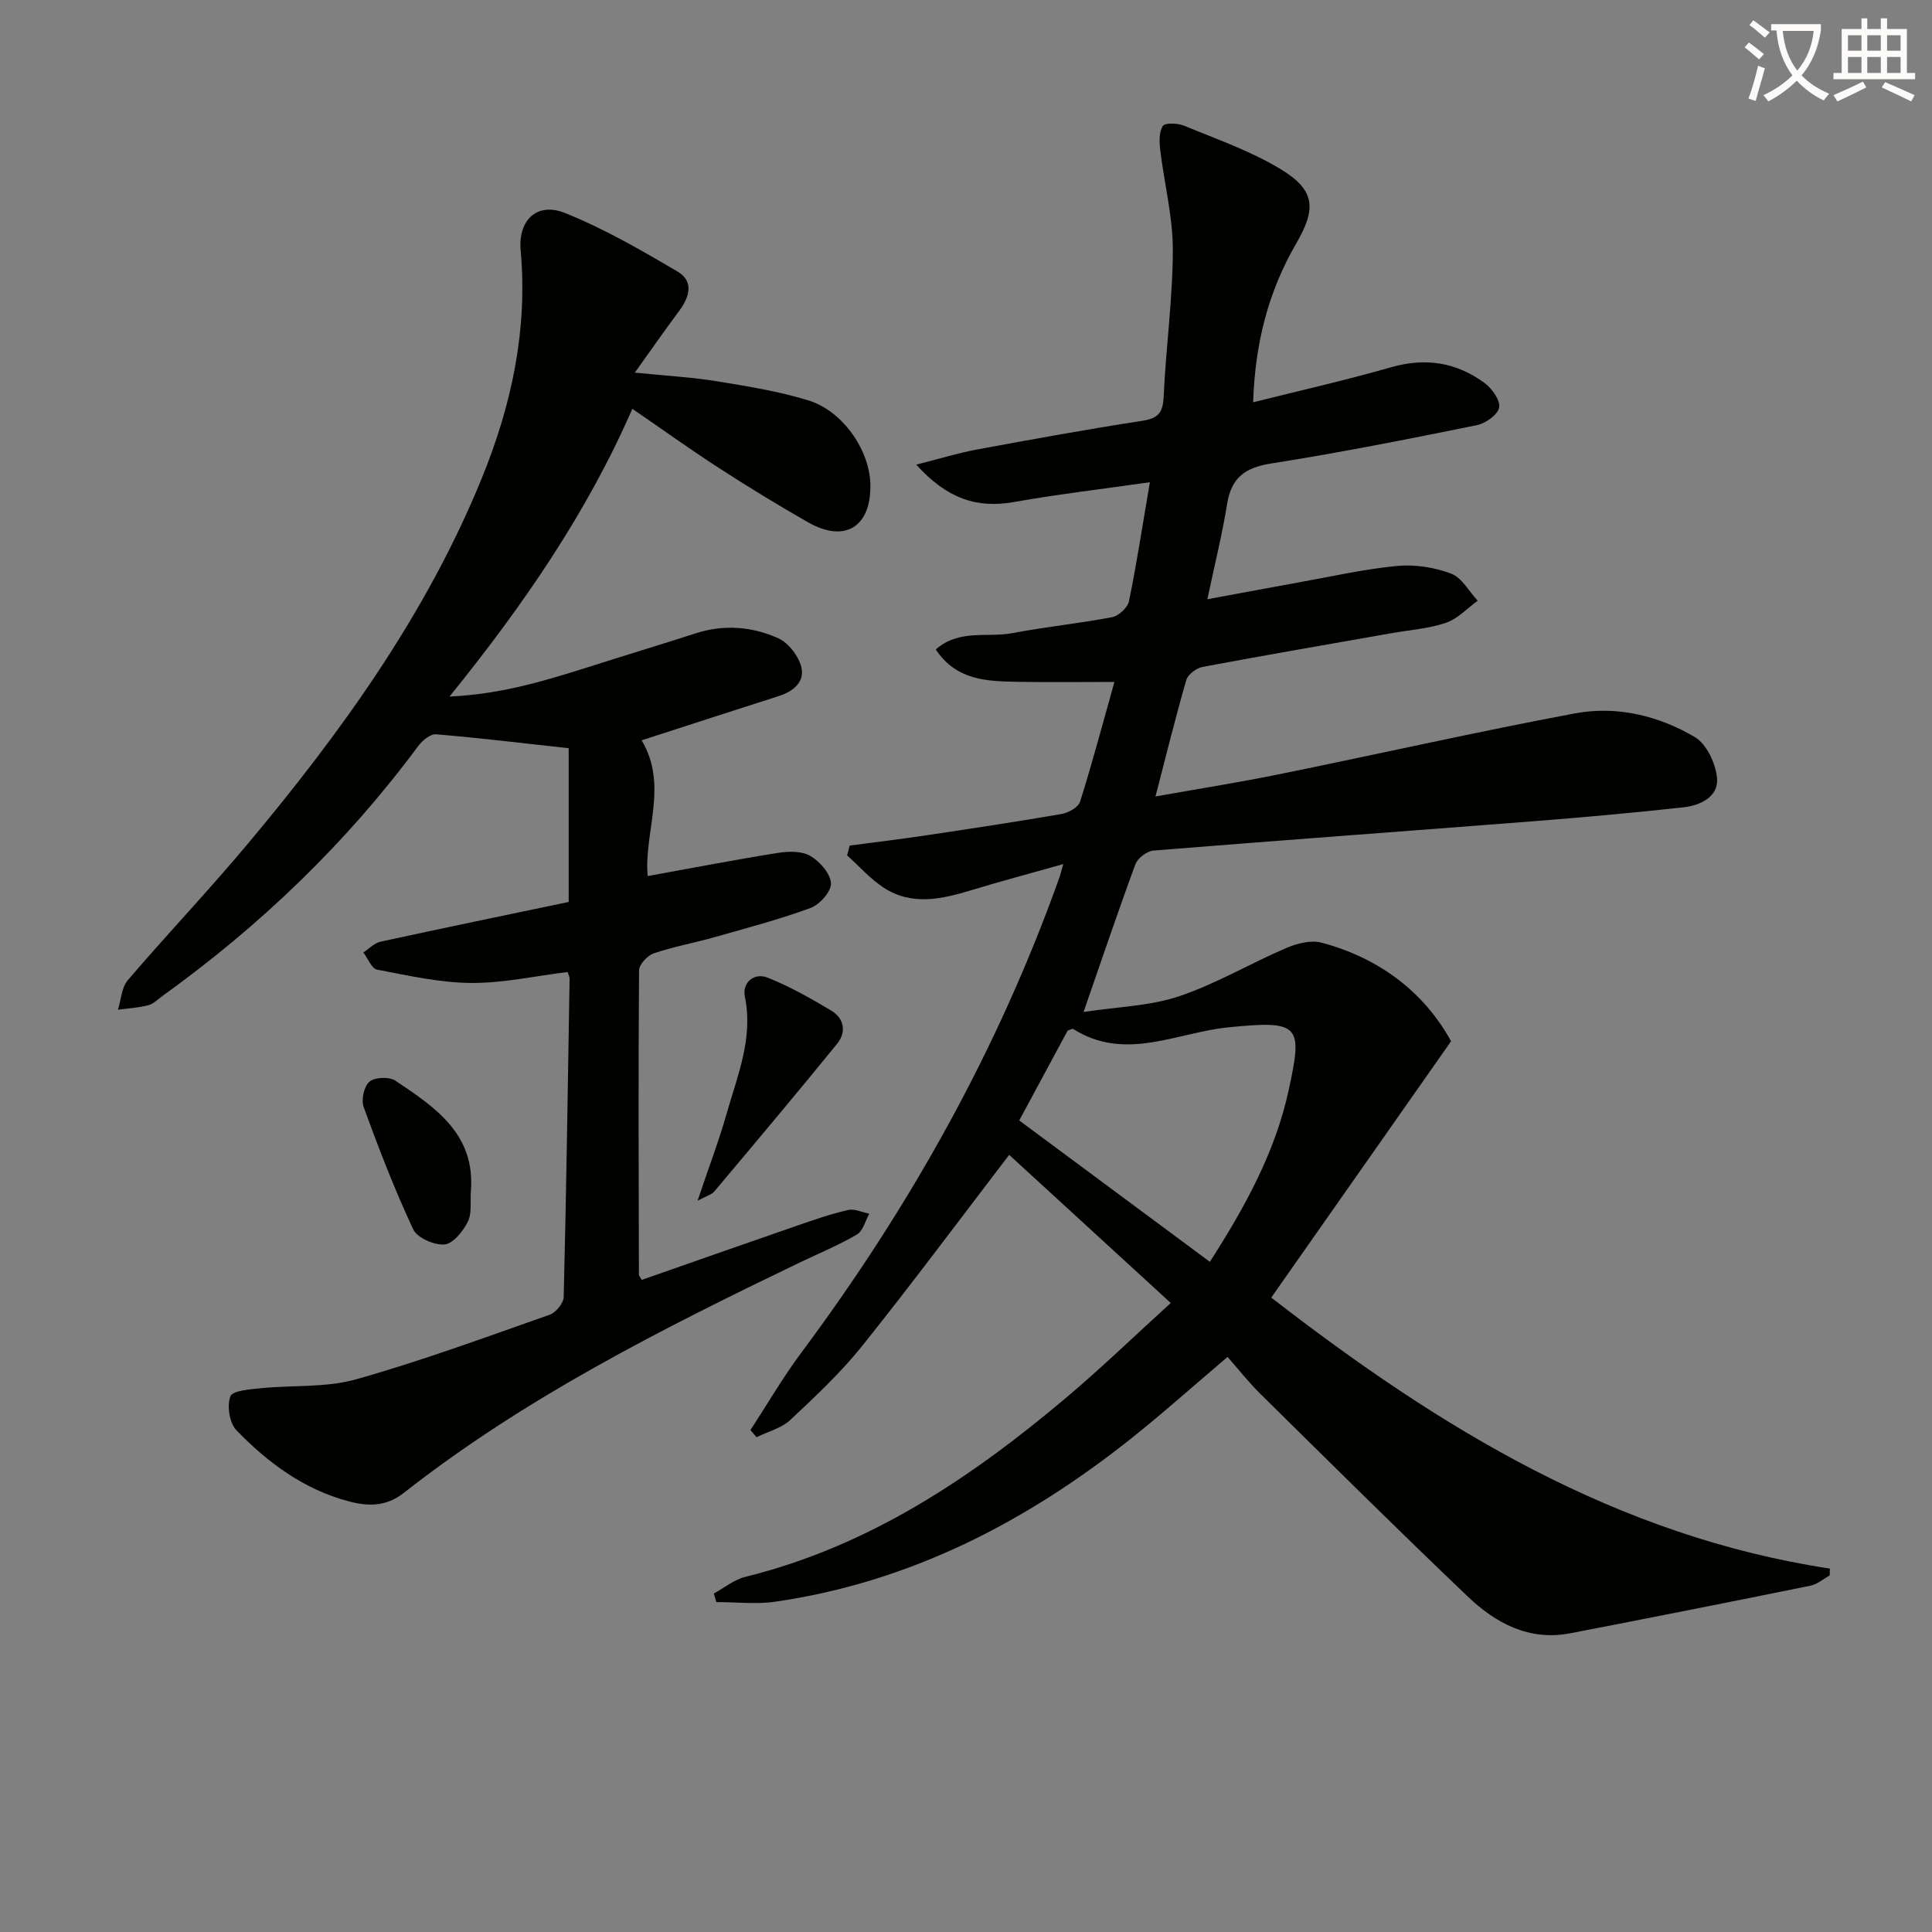 <svg enable-background="new 0 0 400 400" viewBox="0 0 400 400" xmlns="http://www.w3.org/2000/svg"><rect x="0" y="0" width="400" height="400" fill="#808080" stroke="none"/><path d="m362.1 8.8c1.1.8 2.1 1.6 3.1 2.4l-1 1.1c-1.3-1.1-2.3-2-3-2.5zm1.9 4.8c.5.2.9.4 1.4.5-.6 2.3-1.3 4.5-1.9 6.8l-1.5-.5c.8-2.1 1.4-4.3 2-6.8zm-1-9.4c1.3.9 2.4 1.8 3.4 2.5l-1 1.1c-1.4-1.2-2.4-2.1-3.2-2.6zm3.7 2.2v-1.4h10.3v1.2c-.5 3.6-1.8 6.8-4 9.4 1.5 1.6 3.4 2.8 5.7 3.8-.3.4-.7.8-1.1 1.4-2.3-1.1-4.1-2.5-5.6-4.1-1.6 1.6-3.6 3.1-5.9 4.3-.3-.5-.7-.9-1-1.3 2.4-1.1 4.4-2.5 6-4.1-1.9-2.5-3-5.6-3.3-9.3h-1.1zm8.8 0h-6.4c.3 3.3 1.3 6 3 8.2 2-2.3 3.1-5.1 3.4-8.2z" fill="#fcfbfa"/><path d="m385.3 3.8h1.3v2.2h2.8v-2.2h1.3v2.2h4.1v9.1h1.7v1.3h-16.9v-1.3h1.7v-9.1h4.1v-2.2zm.4 13.1.7 1.2c-1.8.9-3.8 1.9-6 2.9-.2-.4-.5-.8-.8-1.3 2.3-1 4.3-1.9 6.1-2.8zm-3.1-6.4h2.8v-3.2h-2.8zm0 4.6h2.8v-3.3h-2.8zm4-4.6h2.8v-3.2h-2.8zm0 4.6h2.8v-3.3h-2.8zm3.7 1.9c2.1.9 4.1 1.8 6.1 2.7l-.7 1.3c-2.2-1.1-4.2-2-6.1-2.9zm3.2-9.7h-2.8v3.2h2.8zm-2.8 7.8h2.8v-3.3h-2.8z" fill="#fcfbfa"/><g fill="#010100"><path d="m378.82 326.18c-1.32.73-2.57 1.83-3.98 2.12-16.56 3.36-33.13 6.65-49.72 9.85-8.53 1.65-15.45-2.08-21.25-7.62-14.45-13.77-28.62-27.84-42.83-41.85-2.47-2.43-4.63-5.18-6.89-7.74-7.19 6.1-13.51 11.77-20.15 17.04-21.72 17.23-45.73 29.62-73.48 33.63-3.99.58-8.14.08-12.22.08-.17-.59-.34-1.18-.51-1.77 2.17-1.18 4.21-2.88 6.53-3.45 25.57-6.31 46.73-20.48 66.46-37.13 7.24-6.1 14.05-12.7 21.61-19.57-11.53-10.57-22.59-20.71-33.45-30.67-10.32 13.48-20.14 26.7-30.42 39.54-4.44 5.54-9.69 10.47-14.89 15.34-1.84 1.72-4.64 2.42-7 3.58-.42-.49-.84-.99-1.26-1.48 3.5-5.36 6.73-10.93 10.55-16.05 22.51-30.21 40.71-62.74 53.39-98.27.22-.61.36-1.24.83-2.86-6.76 1.91-12.89 3.54-18.95 5.38-6.18 1.88-12.39 3.32-18.25-.51-2.78-1.82-5.05-4.43-7.55-6.67.17-.68.35-1.35.52-2.03 5.27-.7 10.56-1.33 15.82-2.12 9.36-1.4 18.72-2.81 28.05-4.42 1.42-.25 3.46-1.37 3.83-2.53 2.49-7.87 4.6-15.86 7.12-24.81-7.29 0-13.69.09-20.08-.03-6.28-.12-12.64-.25-16.91-6.7 4.87-4.28 10.72-2.39 15.89-3.38 6.83-1.31 13.78-1.99 20.61-3.3 1.37-.26 3.22-1.97 3.5-3.3 1.6-7.77 2.79-15.62 4.33-24.64-9.92 1.42-19.07 2.49-28.13 4.1-7.76 1.38-13.93-.76-20.24-7.74 4.85-1.23 8.63-2.4 12.5-3.12 11.42-2.11 22.85-4.2 34.32-5.96 3.36-.52 4.27-1.76 4.41-5.07.45-10.11 1.88-20.2 1.89-30.3.01-6.88-1.77-13.75-2.6-20.64-.2-1.68-.29-3.76.54-5.03.46-.71 3.1-.59 4.43-.04 6.73 2.78 13.72 5.21 19.9 8.95 7.23 4.36 7.5 8.17 3.27 15.44-5.77 9.92-8.52 20.69-8.91 32.86 9.73-2.44 19.23-4.58 28.58-7.26 7.13-2.04 13.53-1.01 19.34 3.27 1.53 1.13 3.29 3.59 3.01 5.08s-2.82 3.29-4.63 3.65c-14.15 2.87-28.32 5.69-42.58 7.93-5.36.85-8.22 2.91-9.1 8.33-1.02 6.34-2.58 12.59-4.1 19.78 6.97-1.29 13.08-2.44 19.19-3.54 6.69-1.2 13.36-2.72 20.11-3.36 3.67-.34 7.7.29 11.15 1.58 2.23.84 3.71 3.68 5.52 5.62-2.17 1.57-4.14 3.75-6.57 4.57-3.57 1.22-7.47 1.48-11.23 2.15-13.06 2.3-26.13 4.54-39.16 6.99-1.28.24-3.03 1.55-3.37 2.71-2.25 7.77-4.18 15.64-6.38 24.11 8.63-1.54 17.08-2.87 25.46-4.57 20.47-4.16 40.85-8.78 61.38-12.63 8.65-1.62 17.31.46 24.84 4.91 2.45 1.45 4.36 5.56 4.59 8.6.28 3.74-3.46 5.55-6.91 5.93-10.4 1.14-20.82 2.09-31.25 2.9-26.18 2.05-52.36 3.94-78.53 6.06-1.35.11-3.26 1.56-3.73 2.83-3.57 9.64-6.85 19.38-10.74 30.59 7.06-1.08 13.73-1.23 19.77-3.25 7.64-2.56 14.71-6.79 22.16-9.98 2.23-.96 5.13-1.71 7.34-1.12 12.14 3.22 21.34 10.41 26.82 20.41-12.68 18.08-24.97 35.6-37.23 53.07 35.08 27.2 71.56 49.4 115.65 56.11-.01.48-.02.95-.03 1.42zm-167.8-94.2c13.11 9.72 26.15 19.39 39.47 29.27 7.27-11.34 13.51-22.67 16.3-35.47 2.96-13.58 2.43-14.57-12.48-13.08-10.66 1.06-21.34 7.17-32.11.34-.18-.11-.59.16-1.15.33-3.21 5.95-6.5 12.05-10.03 18.61z"/><path d="m132.84 153.28c5.62 9.35.42 19.04 1.26 28.1 9.13-1.65 18.04-3.38 27-4.8 2.18-.35 4.91-.4 6.67.63 1.96 1.15 4.15 3.63 4.27 5.65.1 1.67-2.32 4.43-4.21 5.12-6.52 2.4-13.27 4.17-19.97 6.07-4.15 1.18-8.43 1.94-12.5 3.33-1.31.45-3.04 2.3-3.05 3.51-.16 20.99-.08 41.99-.03 62.99 0 .27.27.54.58 1.11 10.74-3.76 21.51-7.55 32.3-11.28 3.44-1.19 6.89-2.39 10.43-3.19 1.33-.31 2.92.48 4.39.76-.83 1.48-1.3 3.58-2.57 4.32-3.86 2.25-8.04 3.97-12.08 5.91-28.5 13.73-56.74 27.95-81.77 47.61-3.63 2.85-7.4 2.76-11.3 1.73-9.29-2.44-16.79-7.99-23.31-14.73-1.45-1.5-2-5.06-1.25-7.02.46-1.21 4.12-1.46 6.39-1.69 6.55-.66 13.4-.08 19.61-1.83 13.56-3.82 26.82-8.71 40.13-13.39 1.28-.45 2.85-2.4 2.88-3.69.54-21.97.86-43.94 1.22-65.91 0-.31-.18-.62-.41-1.35-6.6.81-13.28 2.31-19.95 2.27-6.52-.05-13.05-1.52-19.5-2.76-1.13-.22-1.9-2.32-2.84-3.55 1.18-.77 2.26-1.95 3.54-2.23 12.95-2.82 25.93-5.5 38.97-8.23 0-10.85 0-21.44 0-31.83-9.34-1.02-18.37-2.12-27.44-2.88-1.17-.1-2.85 1.27-3.69 2.4-14.9 20.12-32.73 37.22-53.02 51.81-.94.68-1.85 1.62-2.91 1.89-2.04.52-4.17.64-6.26.92.65-2.07.75-4.61 2.05-6.12 8.11-9.49 16.73-18.55 24.74-28.12 19.39-23.15 36.99-47.52 48.51-75.72 6.17-15.11 9.56-30.73 8.08-47.21-.57-6.32 3.38-10.11 9.18-7.78 8.1 3.25 15.77 7.69 23.32 12.14 3.45 2.03 2.43 5.32.26 8.21-2.85 3.81-5.56 7.72-9.13 12.7 6.62.67 11.83.95 16.95 1.78 6.36 1.04 12.79 2.07 18.93 3.95 7.2 2.2 12.74 10.31 12.89 17.41.18 8.81-5.27 12.2-12.91 7.84-6.21-3.55-12.32-7.27-18.32-11.16-5.98-3.86-11.76-8.02-18.05-12.33-9.41 21.56-22.56 40.66-37.85 59.57 11.11-.48 20.63-3.53 30.16-6.55 6.95-2.21 13.94-4.32 20.88-6.56 5.82-1.87 11.62-1.37 16.99 1.03 2.13.95 4.24 3.68 4.81 5.99.75 3.05-1.66 5.05-4.72 6.01-9.31 2.96-18.58 5.99-28.35 9.15z"/><path d="m144.42 248.6c2.24-6.66 4.39-12.3 6.04-18.09 2.24-7.88 5.53-15.57 3.75-24.2-.58-2.79 1.87-5.03 4.71-3.9 4.57 1.81 8.92 4.28 13.16 6.81 2.73 1.63 3.19 4.49 1.23 6.89-8.36 10.28-16.89 20.42-25.42 30.57-.57.67-1.64.93-3.47 1.92z"/><path d="m97.49 246.59c-.16 2.15.25 4.58-.64 6.37-.98 1.97-3.05 4.54-4.83 4.69-2.12.18-5.64-1.36-6.47-3.13-3.86-8.24-7.14-16.76-10.26-25.32-.54-1.49.07-4.3 1.2-5.25 1.12-.94 4.09-1.06 5.35-.22 8.18 5.48 16.6 11 15.65 22.86z"/></g></svg>